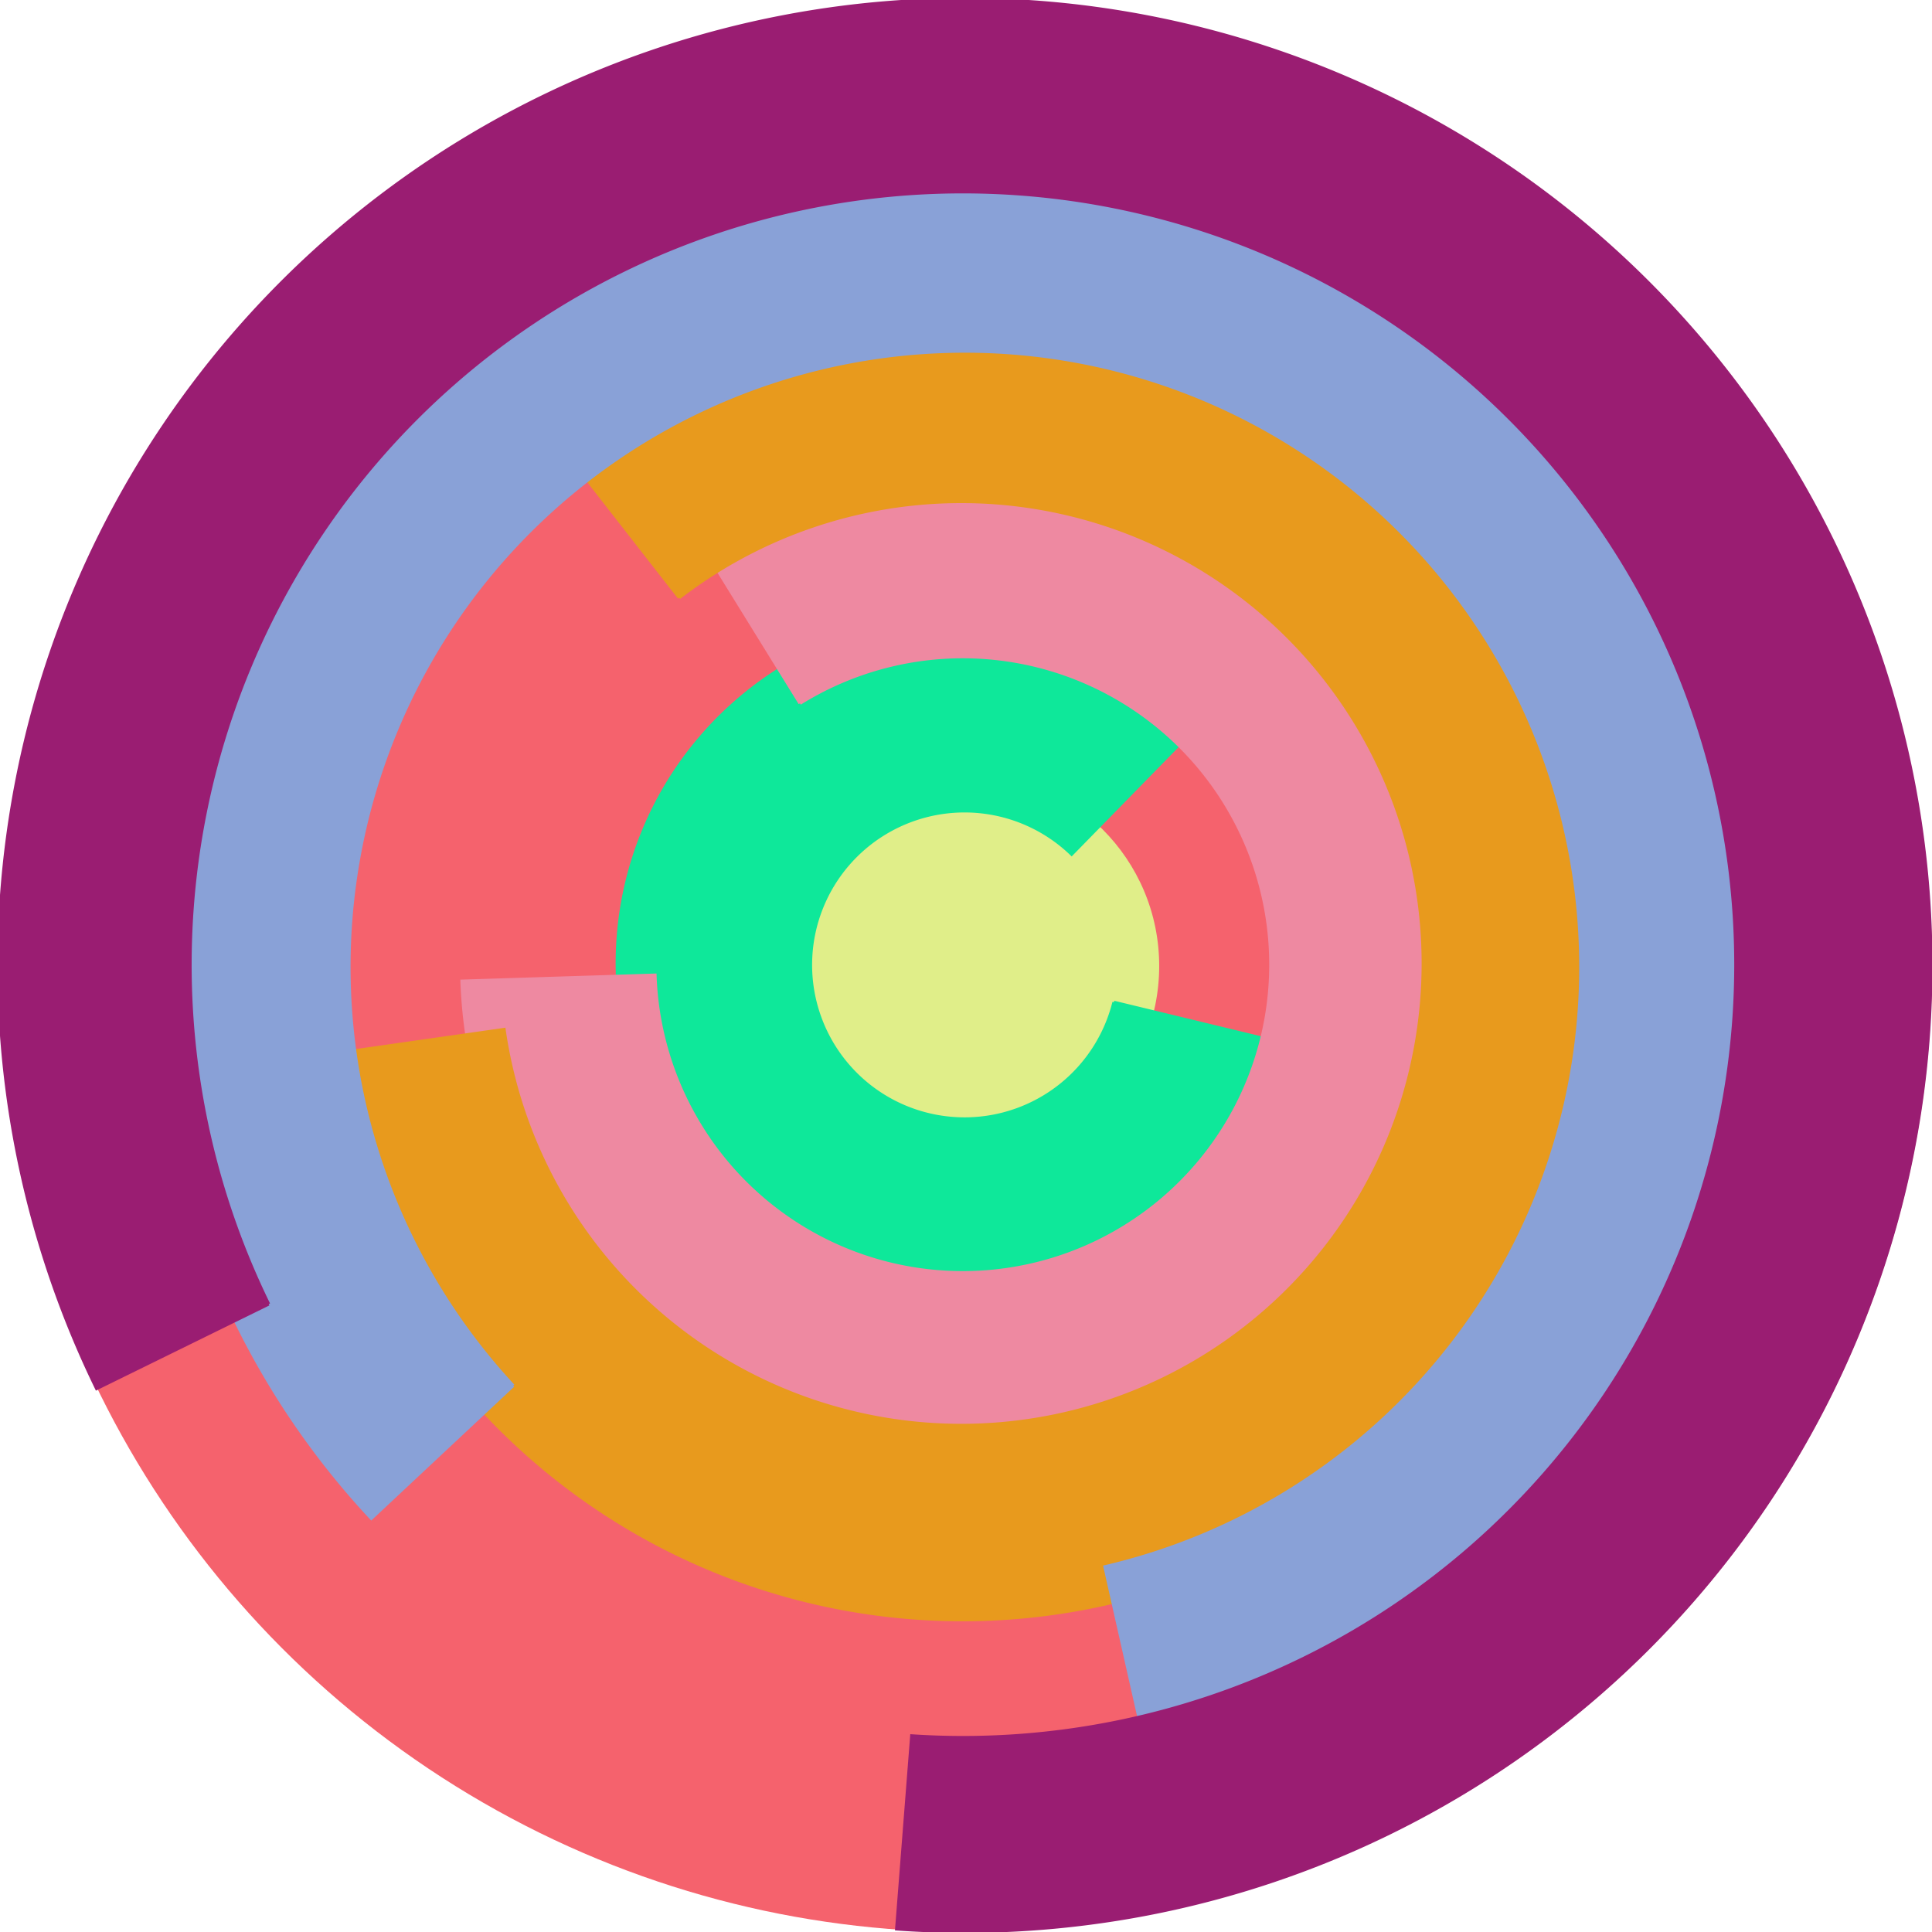 <svg xmlns="http://www.w3.org/2000/svg" version="1.1" width="640" height="640"><circle cx="320" cy="320" r="320" fill="rgb(245, 98, 109)" stroke="" stroke-width="0" /><circle cx="320" cy="320" r="64" fill="rgb(224, 238, 137)" stroke="" stroke-width="0" /><path fill="rgb(14, 232, 154)" stroke="rgb(14, 232, 154)" stroke-width="1" d="M 369,332 A 51,51 0 1 1 355,283 L 400,237 A 115,115 0 1 0 431,347 L 369,332" /><path fill="rgb(238, 137, 161)" stroke="rgb(238, 137, 161)" stroke-width="1" d="M 265,233 A 102,102 0 1 1 217,323 L 153,325 A 166,166 0 1 0 231,178 L 265,233" /><path fill="rgb(232, 154, 29)" stroke="rgb(232, 154, 29)" stroke-width="1" d="M 225,198 A 153,153 0 1 1 167,341 L 104,350 A 217,217 0 1 0 186,148 L 225,198" /><path fill="rgb(137, 161, 215)" stroke="rgb(137, 161, 215)" stroke-width="1" d="M 170,459 A 204,204 0 1 1 366,519 L 380,581 A 268,268 0 1 0 123,503 L 170,459" /><path fill="rgb(154, 29, 114)" stroke="rgb(154, 29, 114)" stroke-width="1" d="M 89,432 A 256,256 0 1 1 302,575 L 297,639 A 320,320 0 1 0 32,460 L 89,432" /></svg>